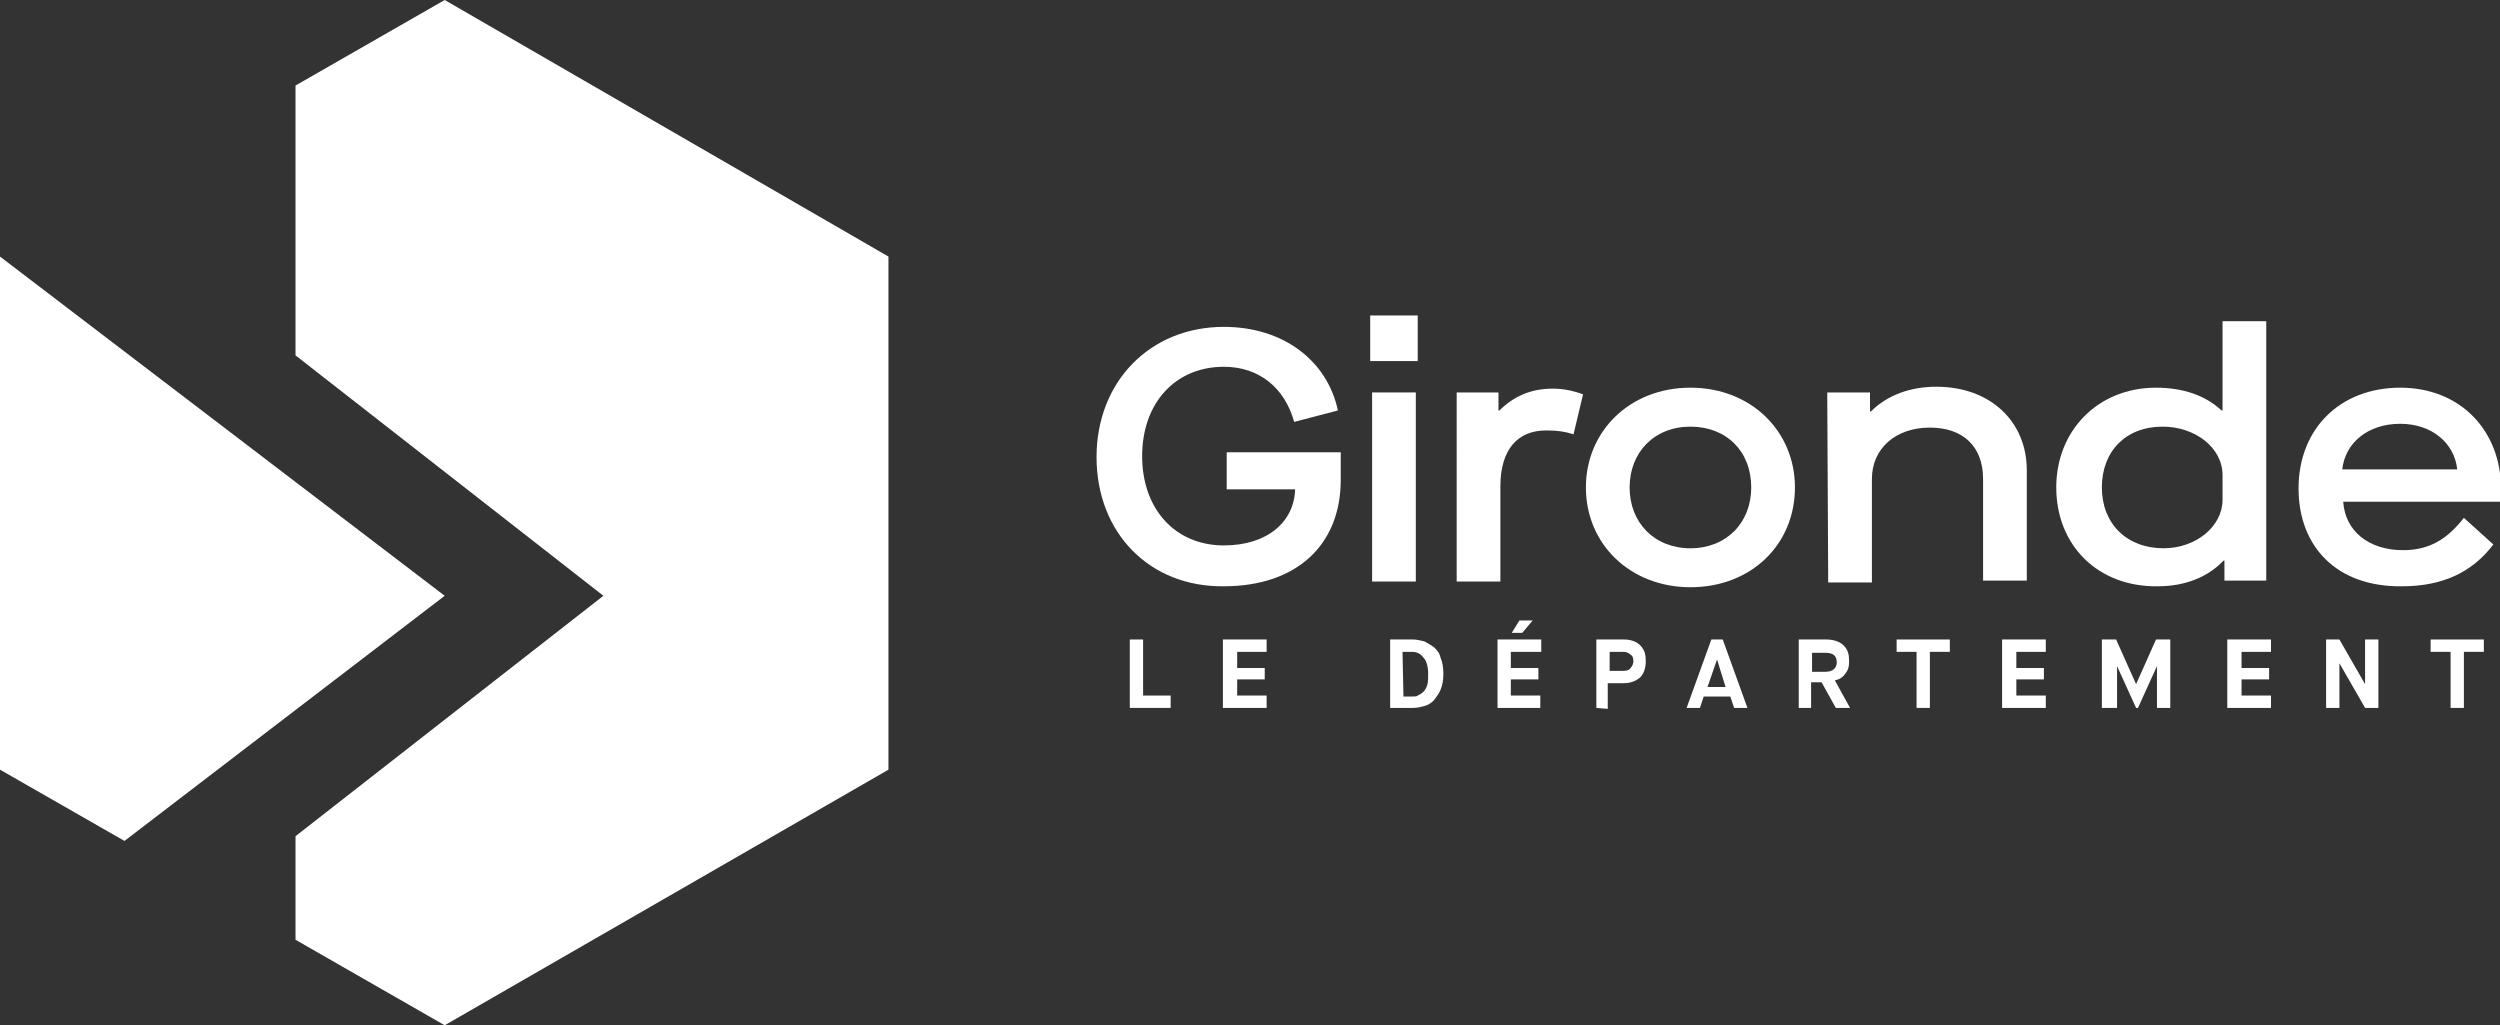 <svg enable-background="new 0 0 263.1 107.9" viewBox="0 0 263.1 107.9" xmlns="http://www.w3.org/2000/svg"><rect x="0" y="0" width="263.1" height="107.9" fill="#333333" stroke="none"/><g fill="#fff"><path d="m115.4 48.1c0-7.9 5.6-13.7 13.4-13.7 6.3 0 10.9 3.6 12 8.8l-4.6 1.2c-1-3.6-3.7-5.8-7.4-5.8-5.1 0-8.6 3.8-8.6 9.4s3.5 9.4 8.6 9.4c4.6 0 7.4-2.5 7.5-5.9h-7.2v-3.9h12v2.9c0 6.9-4.7 11.2-12.3 11.2-7.8.1-13.4-5.6-13.4-13.6z"/><path d="m144.2 33.2h5v4.8h-5zm.2 8.1h4.6v19.9h-4.6z"/><path d="m153.3 41.3h4.4v1.9h.1c1.4-1.4 3.2-2.3 5.6-2.3 1.1 0 2.1.2 3.2.6l-1 4.2c-1-.3-1.7-.4-2.9-.4-2.9 0-4.8 1.9-4.8 5.9v10h-4.6z"/><path d="m166.9 51.3c0-5.9 4.6-10.5 11-10.5s11 4.6 11 10.5c0 6-4.6 10.5-11 10.5-6.3 0-11-4.5-11-10.5zm17.4 0c0-3.8-2.6-6.4-6.4-6.4s-6.4 2.7-6.4 6.4 2.6 6.4 6.4 6.4 6.4-2.7 6.4-6.4z"/><path d="m192.3 41.3h4.5v2h.1c1.7-1.7 4.1-2.6 6.9-2.6 5.6 0 9.5 3.6 9.5 8.8v11.6h-4.6v-10.7c0-3.4-2.1-5.4-5.6-5.4-3.6 0-6.1 2.2-6.1 5.4v10.9h-4.6z"/><path d="m216.4 51.3c0-6 4.4-10.5 10.5-10.5 2.8 0 5.2.8 6.9 2.4h.1v-9.4h4.6v27.3h-4.4v-2.1h-.1c-1.6 1.7-4 2.7-6.9 2.7-6.3.1-10.7-4.3-10.7-10.4zm17.5 1.3v-2.6c0-2.9-2.9-5.1-6.3-5.1-3.9 0-6.4 2.6-6.4 6.4s2.6 6.4 6.5 6.4c3.4 0 6.2-2.3 6.2-5.1z"/><path d="m241.9 51.4c0-6.3 4.4-10.6 10.7-10.6 6.4 0 10.6 4.6 10.6 10.6v1.4h-16.6c.2 3.1 2.7 5.1 6.3 5.1 2.7 0 4.6-1.1 6.4-3.4l3.1 2.8c-2.2 2.9-5.3 4.4-9.6 4.4-6.8.1-10.9-4.1-10.9-10.3zm16.7-2c-.3-2.8-2.7-4.8-6-4.8-3.4 0-5.8 2-6.1 4.8z"/><path d="m118.9 74.5v-7.2h1.4v5.9h2.9v1.3z"/><path d="m128.7 74.5v-7.2h4.6v1.3h-3.1v1.7h2.9v1.2h-2.9v1.7h3.1v1.3z"/><path d="m146.3 74.5v-7.2h2.4c.4 0 .8.1 1.2.2.4.2.7.4 1 .6.3.3.6.6.7 1.1.2.5.3 1 .3 1.7s-.1 1.2-.3 1.7-.5.8-.7 1.1c-.3.3-.6.5-1 .6s-.7.2-1.2.2zm1.4-1.2h.9c.3 0 .5 0 .6-.1.2-.1.4-.2.6-.4s.3-.4.4-.7.1-.7.1-1.2c0-.8-.2-1.4-.5-1.7-.3-.4-.7-.6-1.2-.6h-1z"/><path d="m157.6 74.5v-7.2h4.6v1.3h-3.2v1.7h2.9v1.2h-2.9v1.7h3.1v1.3zm1.5-7.9.8-1.3h1.4l-1.1 1.3z"/><path d="m168 74.5v-7.2h2.9c.7 0 1.3.2 1.7.6.5.5.6 1 .6 1.7s-.2 1.3-.6 1.7c-.5.4-1 .6-1.8.6h-1.6v2.7zm1.4-3.9h1.5c.3 0 .6-.1.7-.3.2-.2.3-.5.3-.7 0-.4-.1-.6-.3-.7-.2-.2-.5-.3-.7-.3h-1.5z"/><path d="m182.5 74.5-.4-1.2h-2.8l-.4 1.2h-1.4l2.6-7.2h1.2l2.6 7.2zm-1.8-5.1-1 2.9h1.9z"/><path d="m189.3 74.5v-7.2h2.9c.7 0 1.4.2 1.8.6.5.5.6 1 .6 1.7 0 .6-.1.9-.4 1.3s-.6.6-1.1.7l1.6 2.9h-1.5l-1.5-2.7h-1.1v2.7zm1.4-3.8h1.4c.8 0 1.2-.4 1.2-1 0-.7-.4-1-1.2-1h-1.4z"/><path d="m201.7 74.5v-5.9h-2.1v-1.3h5.6v1.3h-2.1v5.9z"/><path d="m210.7 74.5v-7.2h4.6v1.3h-3.1v1.7h2.9v1.2h-2.9v1.7h3.1v1.3z"/><path d="m221.2 74.5v-7.2h1.5l2.1 4.7 2.1-4.7h1.5v7.2h-1.4v-4.4l-2 4.4h-.2l-2-4.4v4.4z"/><path d="m234.4 74.5v-7.2h4.6v1.3h-3.1v1.7h2.9v1.2h-2.9v1.7h3.1v1.3z"/><path d="m244.8 74.5v-7.2h1.4l2.7 4.7v-4.7h1.4v7.2h-1.4l-2.7-4.7v4.7z"/><path d="m257.9 74.5v-5.9h-2.1v-1.3h5.6v1.3h-2.1v5.9z"/><path d="m46.8 0-15.7 9v28.4l32.4 25.3-32.4 25.3v10.9l15.7 9 46.7-26.9v-54z"/><path d="m0 81 13.1 7.5 33.7-25.8-46.8-35.7z"/></g></svg>